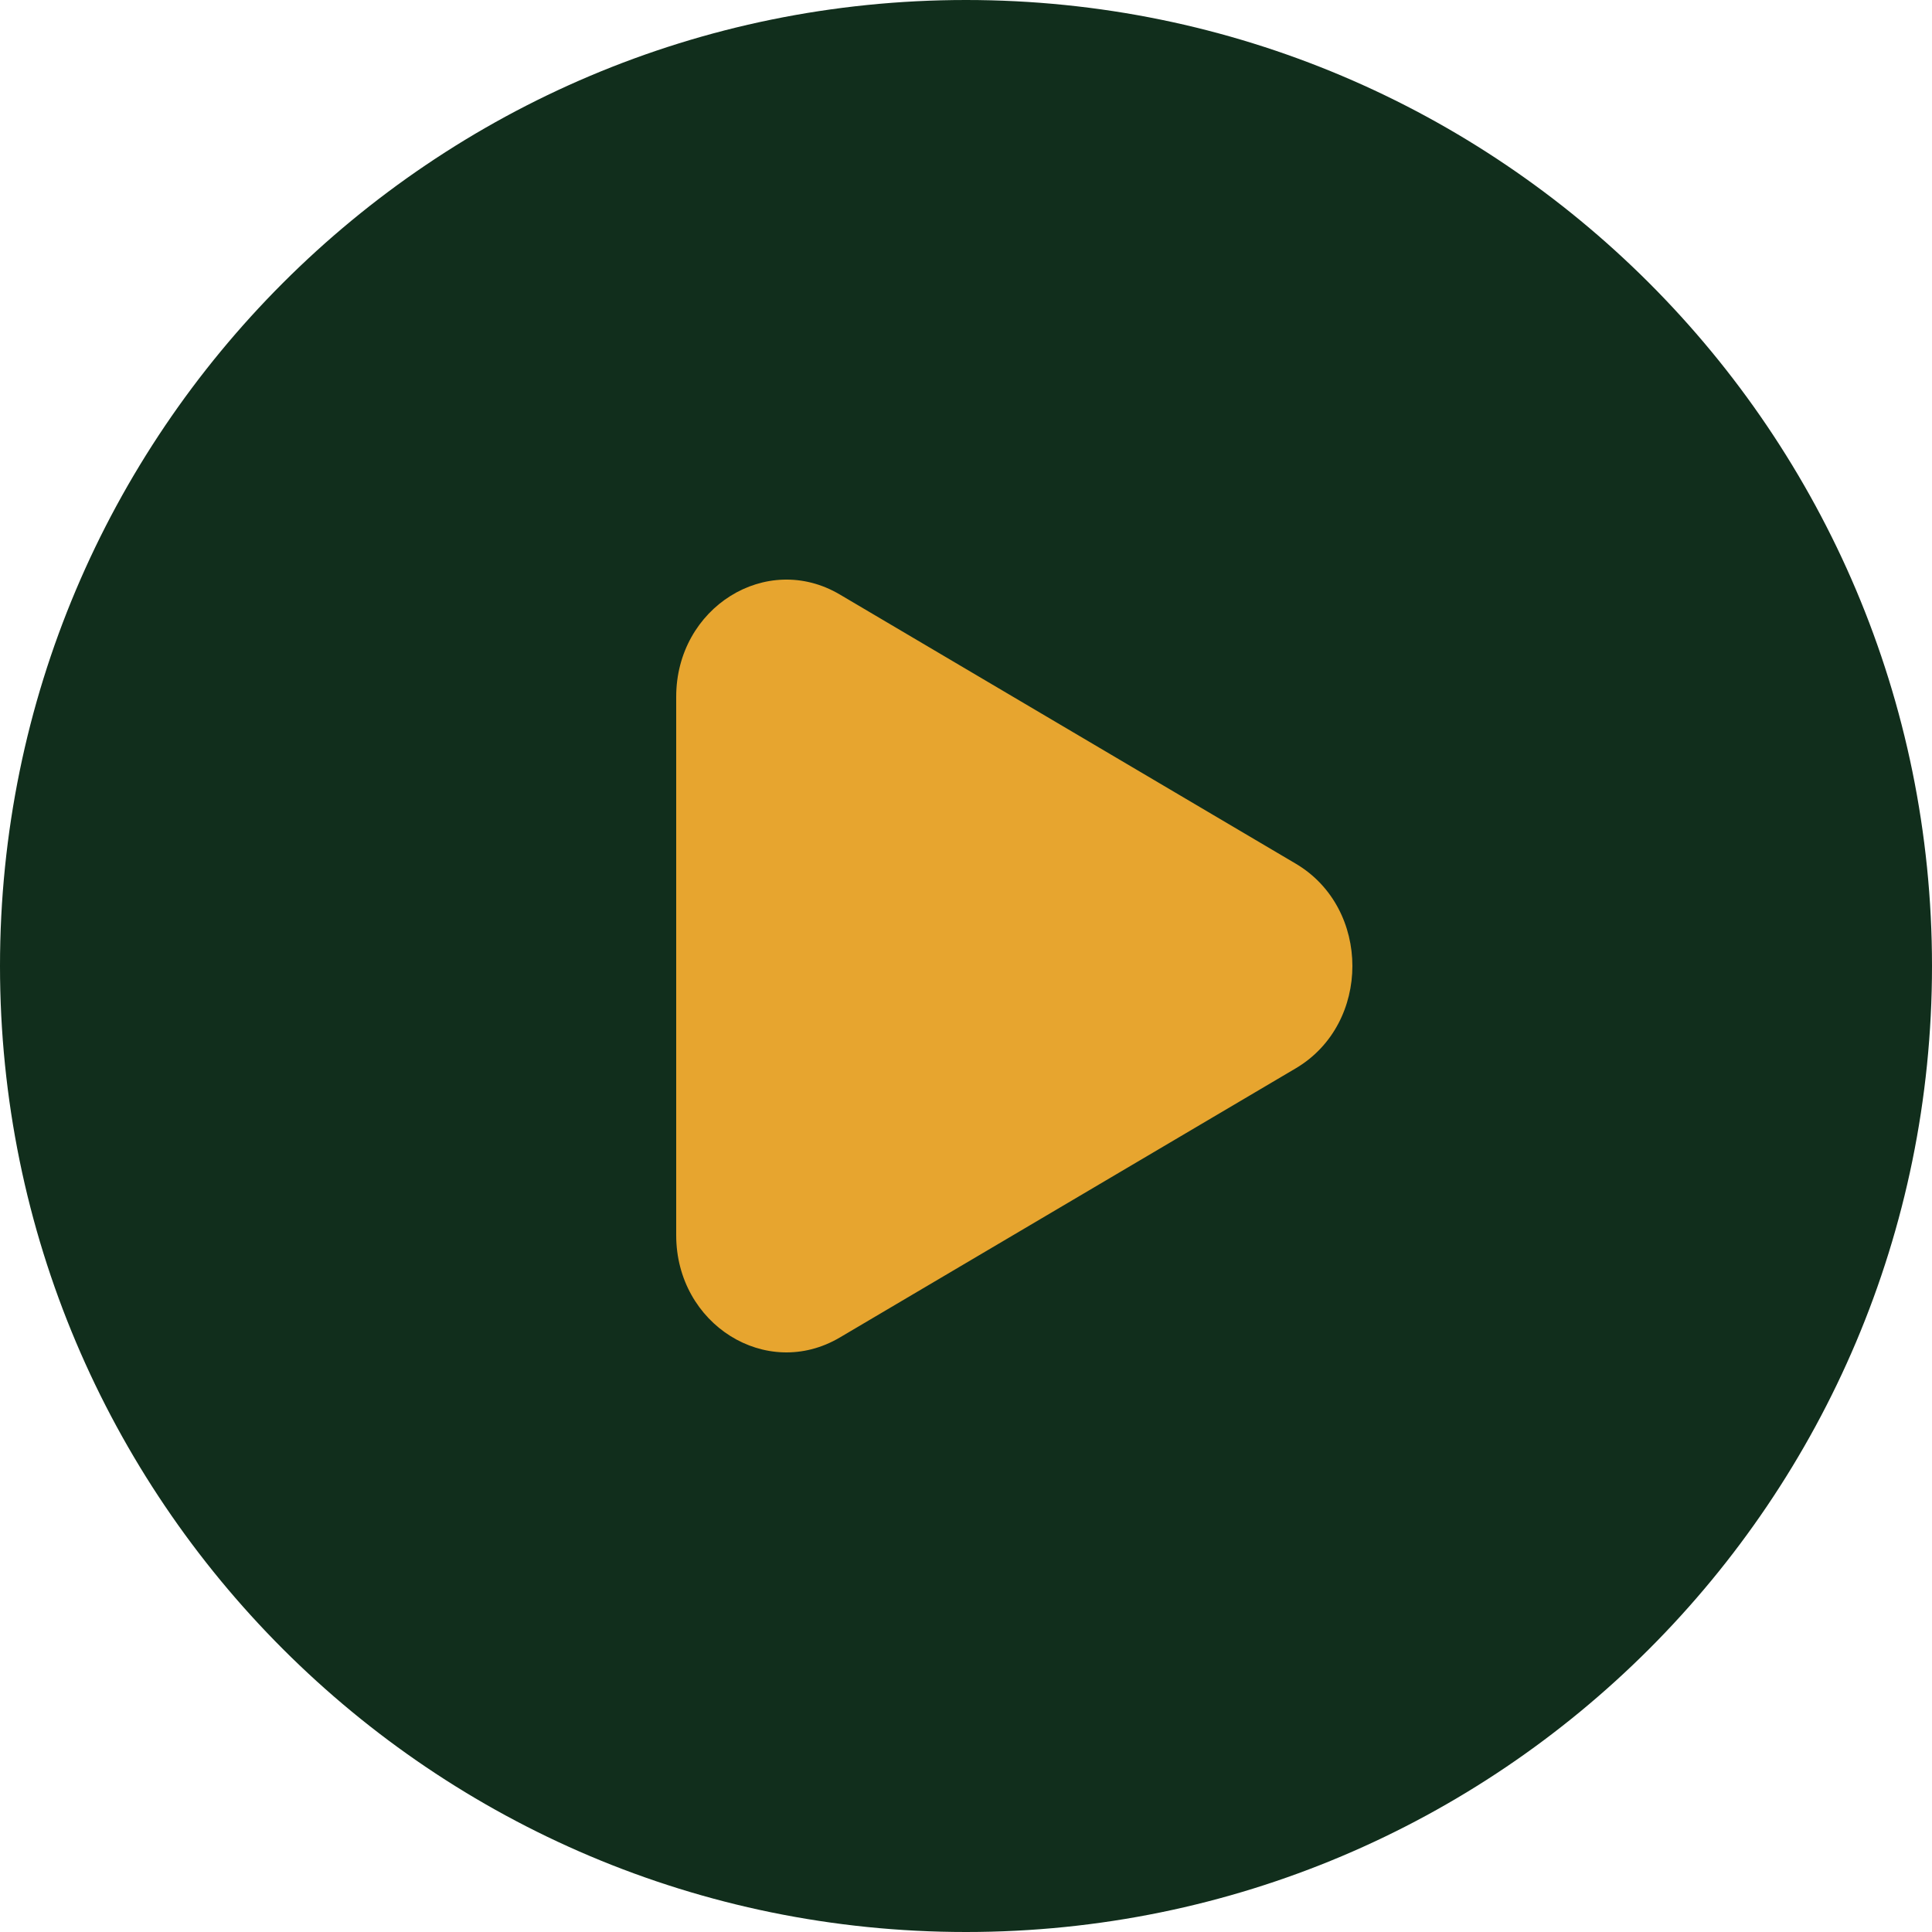 <svg xmlns="http://www.w3.org/2000/svg" width="68" height="68" viewBox="0 0 68 68" fill="none"><rect x="18" y="16" width="35" height="34" fill="#E7A52F"></rect><path fill-rule="evenodd" clip-rule="evenodd" d="M34 68C52.778 68 68 52.778 68 34C68 15.222 52.778 0 34 0C15.222 0 0 15.222 0 34C0 52.778 15.222 68 34 68ZM29.558 47.076L45.607 37.601C48.264 36.031 48.264 31.969 45.607 30.399L29.558 20.924C26.975 19.399 23.8 21.384 23.8 24.525V43.475C23.8 46.616 26.975 48.601 29.558 47.076Z" fill="#112E1C"></path></svg>